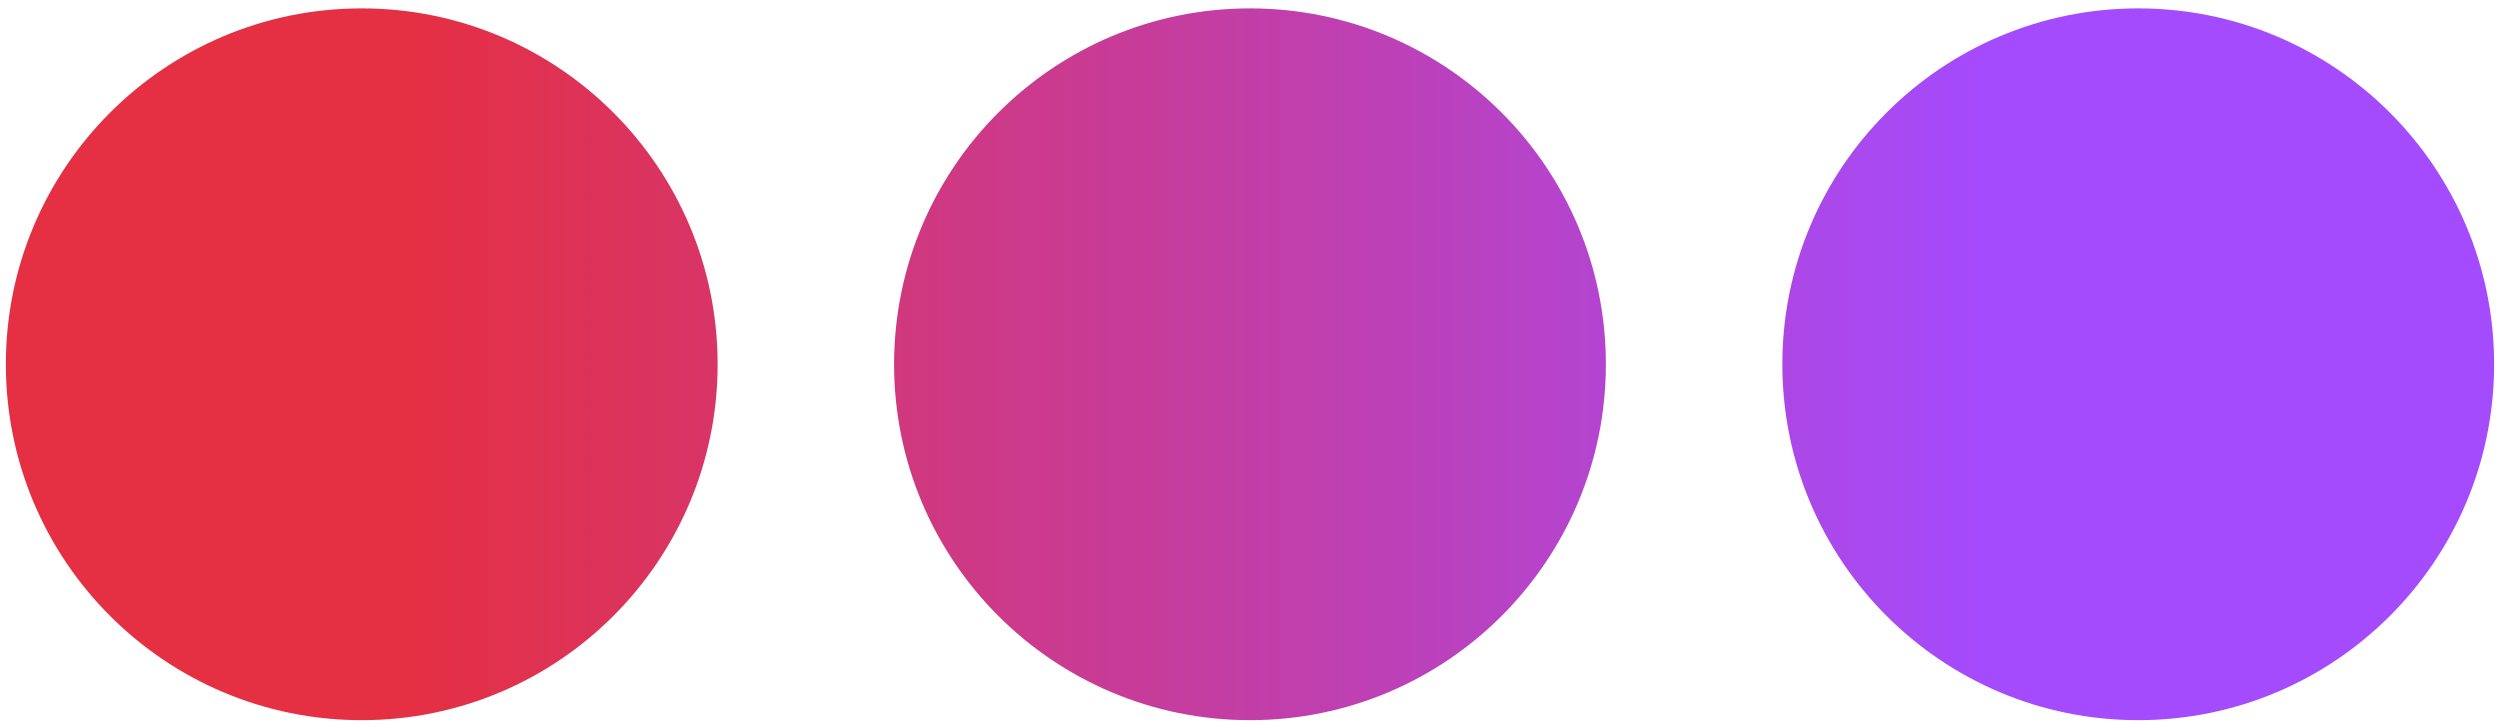 <?xml version="1.0" encoding="UTF-8"?> <svg xmlns="http://www.w3.org/2000/svg" width="279" height="81" viewBox="0 0 279 81" fill="none"><path fill-rule="evenodd" clip-rule="evenodd" d="M0.653 40.653C0.653 18.718 18.435 0.936 40.37 0.936C62.305 0.936 80.087 18.718 80.087 40.653C80.087 62.588 62.305 80.37 40.37 80.37C18.435 80.37 0.653 62.588 0.653 40.653ZM99.781 40.653C99.781 18.718 117.563 0.936 139.499 0.936C161.434 0.936 179.215 18.718 179.215 40.653C179.215 62.588 161.434 80.37 139.499 80.37C117.563 80.37 99.781 62.588 99.781 40.653ZM238.627 0.936C216.692 0.936 198.91 18.718 198.91 40.653C198.91 62.588 216.692 80.37 238.627 80.37C260.562 80.37 278.344 62.588 278.344 40.653C278.344 18.718 260.562 0.936 238.627 0.936Z" fill="url(#paint0_linear_1916_1825)"></path><defs><linearGradient id="paint0_linear_1916_1825" x1="222.149" y1="40.49" x2="44.762" y2="40.49" gradientUnits="userSpaceOnUse"><stop stop-color="#A44BFE"></stop><stop offset="1" stop-color="#E52F42"></stop></linearGradient></defs></svg> 